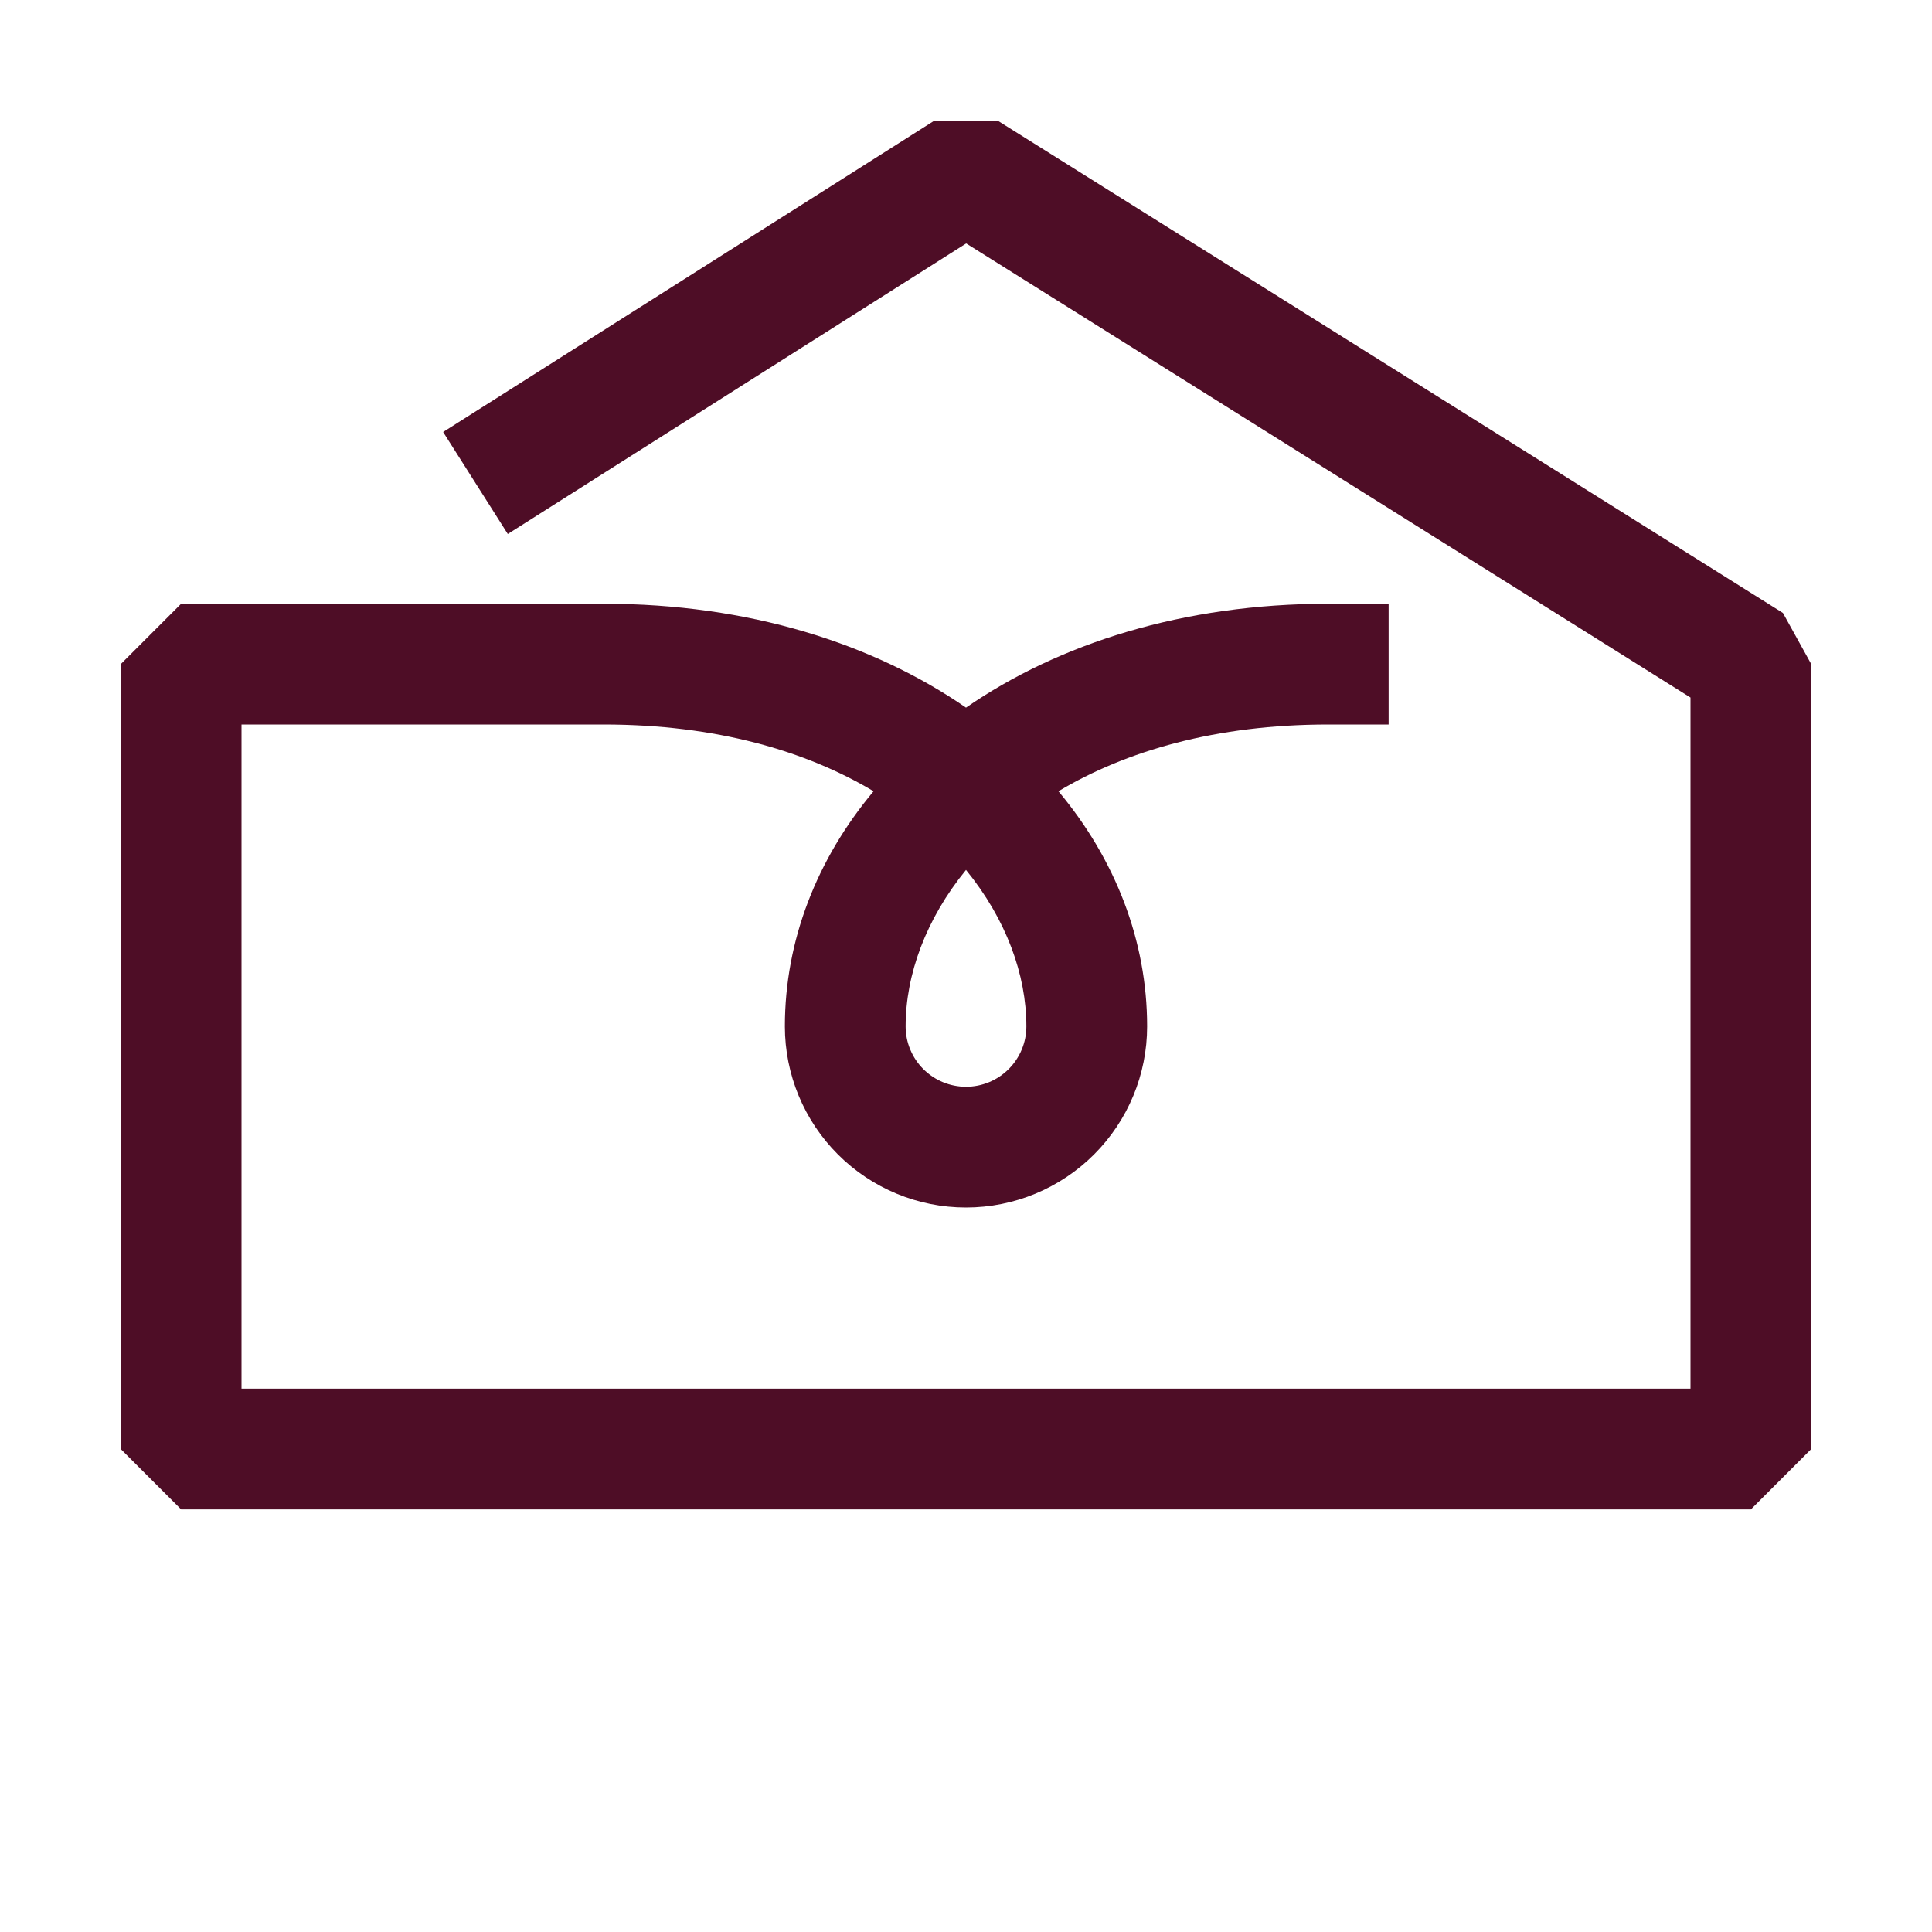 <svg width="64" height="64" viewBox="0 0 64 64" fill="none" xmlns="http://www.w3.org/2000/svg">
<path fill-rule="evenodd" clip-rule="evenodd" d="M33.062 4.005L30.929 4.011L14.679 14.311L16.821 17.689L32.006 8.064L56 23.107V46H8V24H20C23.714 24 26.696 24.873 28.938 26.211C27.05 28.47 26 31.168 26 34C26 35.591 26.632 37.117 27.757 38.242C28.883 39.368 30.409 40 32 40C33.591 40 35.117 39.368 36.243 38.242C37.368 37.117 38 35.591 38 34C38 31.168 36.95 28.47 35.062 26.211C37.304 24.873 40.286 24 44 24L46 24V20L44 20C39.195 20 35.079 21.316 32 23.441C28.921 21.316 24.805 20 20 20H6L4 22V48L6 50H58L60 48V22L59.062 20.305L33.062 4.005ZM30 34C30 32.289 30.669 30.448 32 28.817C33.331 30.448 34 32.289 34 34C34 34.53 33.789 35.039 33.414 35.414C33.039 35.789 32.53 36 32 36C31.47 36 30.961 35.789 30.586 35.414C30.211 35.039 30 34.53 30 34Z" fill="#4E0D26"/>
</svg>
